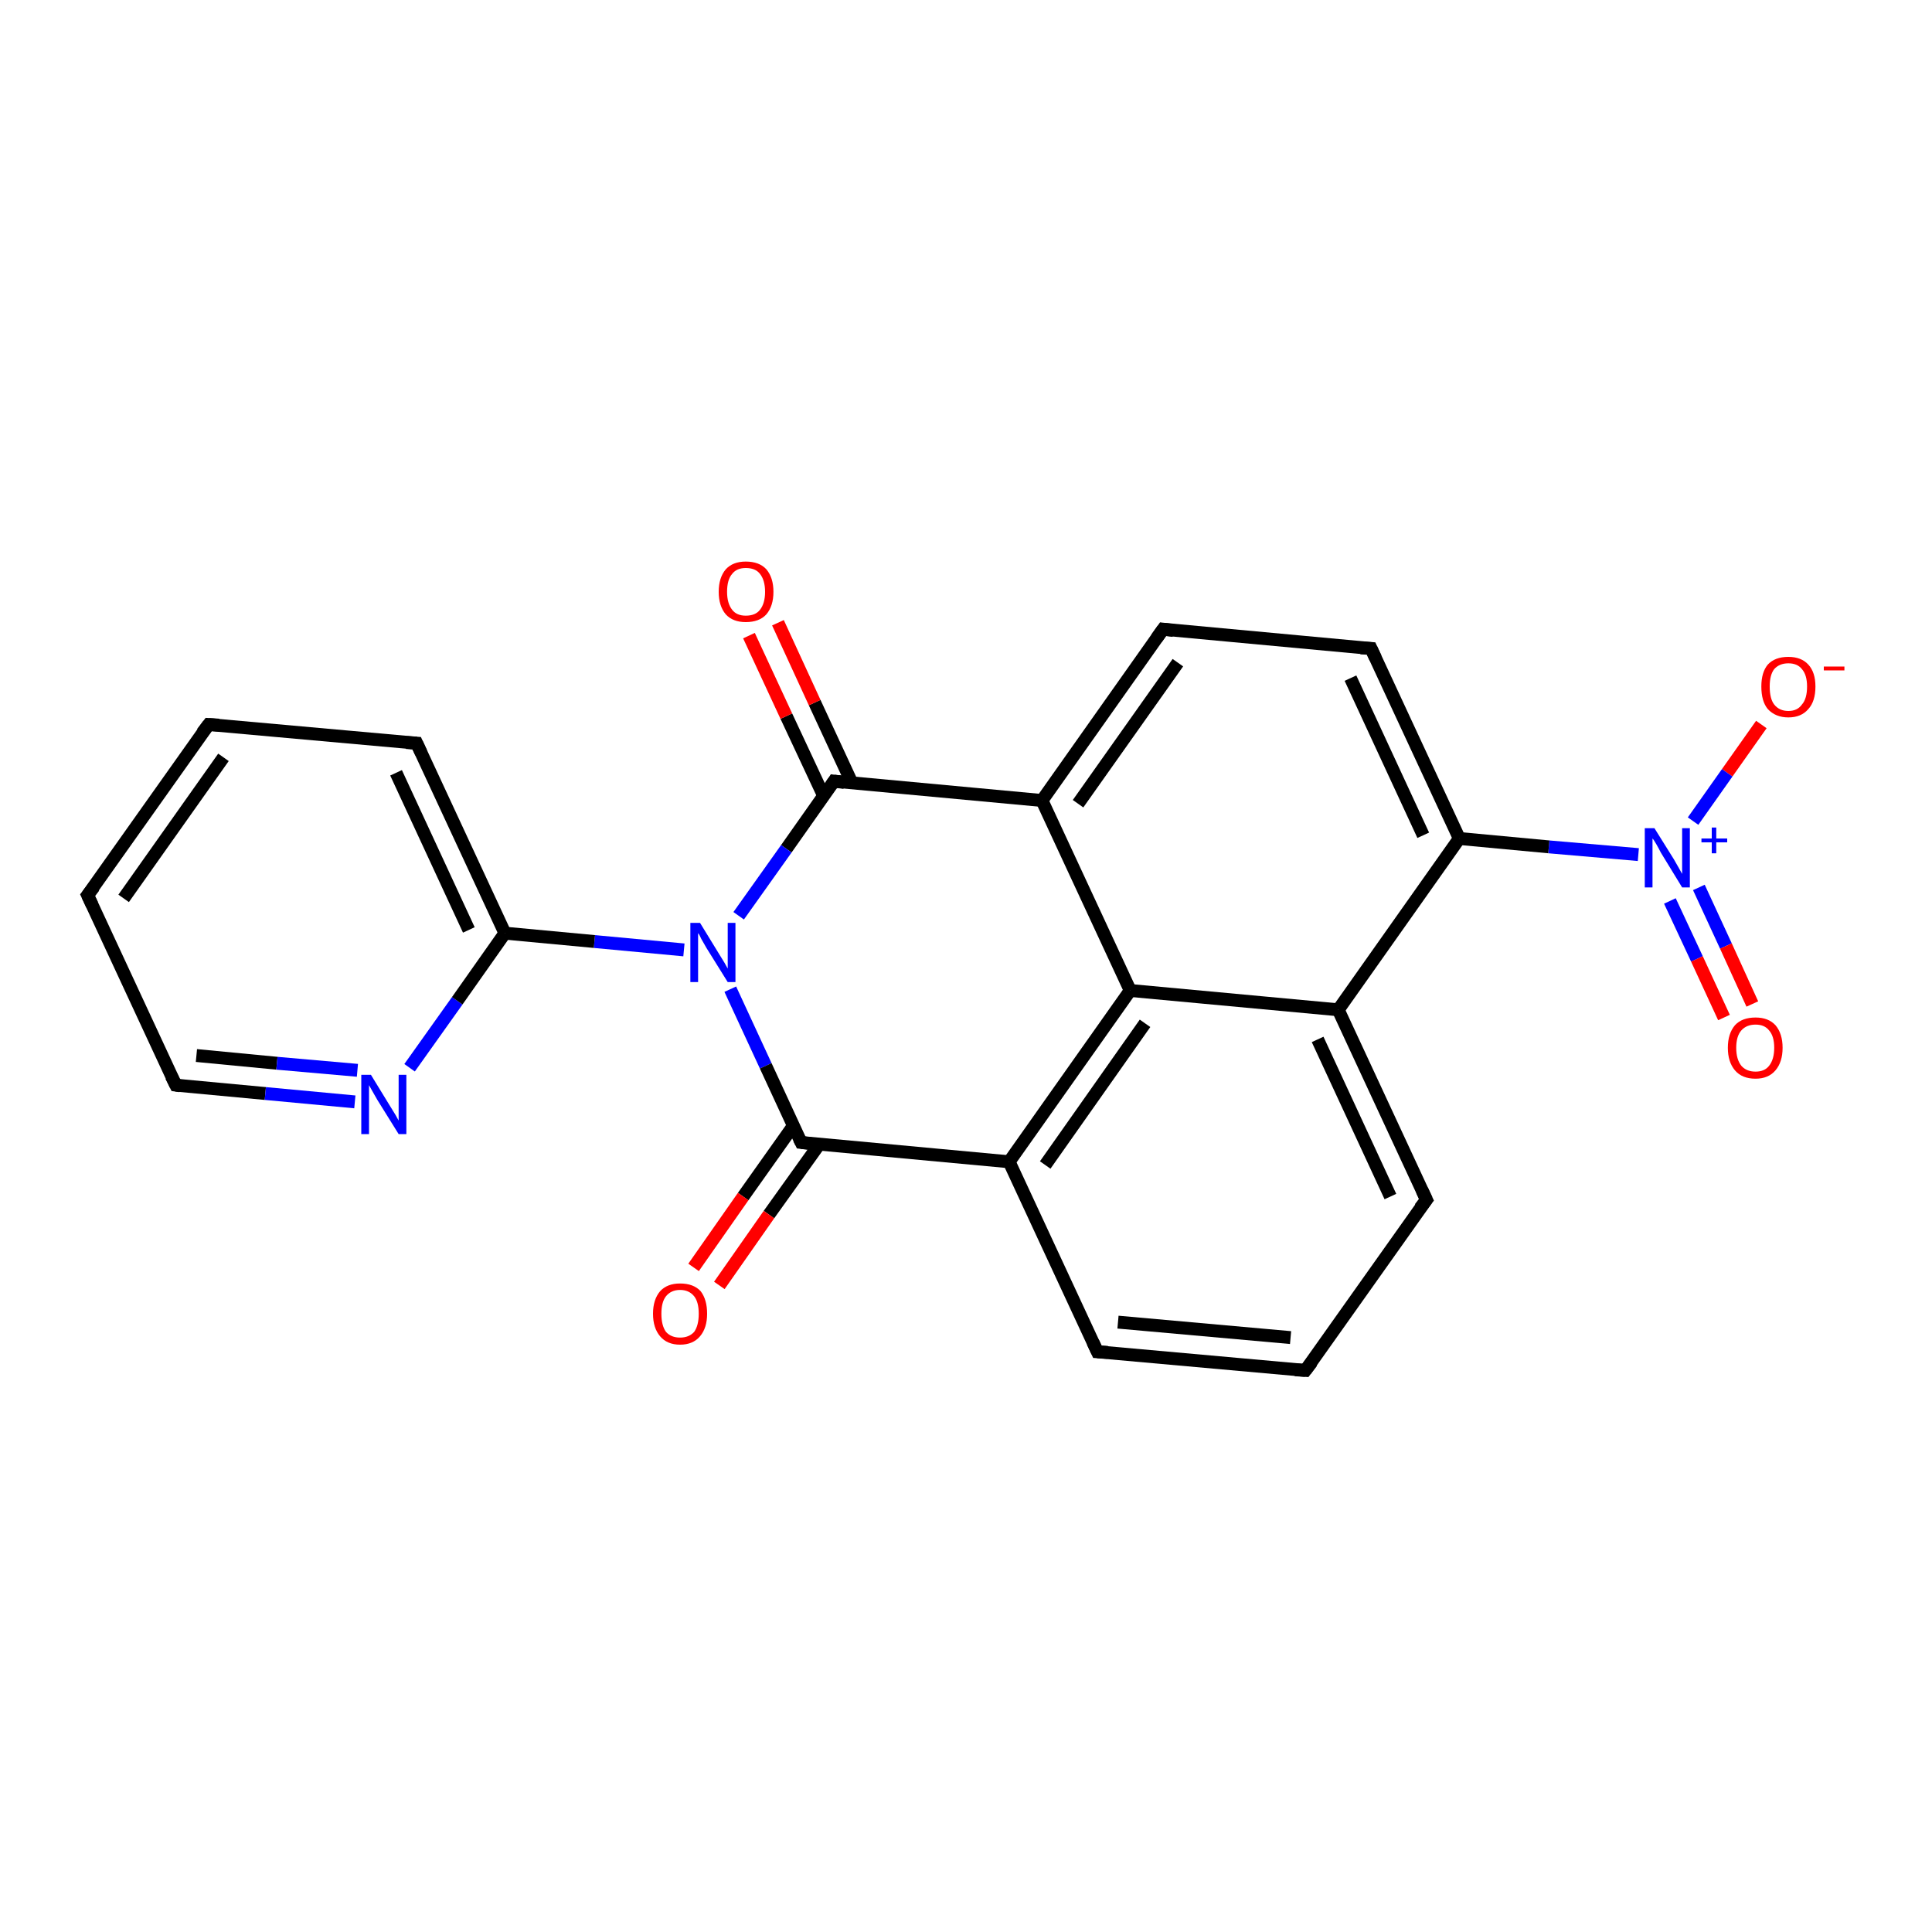 <?xml version='1.0' encoding='iso-8859-1'?>
<svg version='1.1' baseProfile='full'
              xmlns='http://www.w3.org/2000/svg'
                      xmlns:rdkit='http://www.rdkit.org/xml'
                      xmlns:xlink='http://www.w3.org/1999/xlink'
                  xml:space='preserve'
width='300px' height='300px' viewBox='0 0 300 300'>
<!-- END OF HEADER -->
<rect style='opacity:1.0;fill:#FFFFFF;stroke:none' width='300.0' height='300.0' x='0.0' y='0.0'> </rect>
<path class='bond-0 atom-0 atom-1' d='M 273.5,112.5 L 268.2,120.0' style='fill:none;fill-rule:evenodd;stroke:#FF0000;stroke-width:2.0px;stroke-linecap:butt;stroke-linejoin:miter;stroke-opacity:1' />
<path class='bond-0 atom-0 atom-1' d='M 268.2,120.0 L 262.9,127.5' style='fill:none;fill-rule:evenodd;stroke:#0000FF;stroke-width:2.0px;stroke-linecap:butt;stroke-linejoin:miter;stroke-opacity:1' />
<path class='bond-1 atom-1 atom-2' d='M 259.3,139.9 L 263.5,148.9' style='fill:none;fill-rule:evenodd;stroke:#0000FF;stroke-width:2.0px;stroke-linecap:butt;stroke-linejoin:miter;stroke-opacity:1' />
<path class='bond-1 atom-1 atom-2' d='M 263.5,148.9 L 267.7,158.0' style='fill:none;fill-rule:evenodd;stroke:#FF0000;stroke-width:2.0px;stroke-linecap:butt;stroke-linejoin:miter;stroke-opacity:1' />
<path class='bond-1 atom-1 atom-2' d='M 263.8,137.8 L 268.0,146.9' style='fill:none;fill-rule:evenodd;stroke:#0000FF;stroke-width:2.0px;stroke-linecap:butt;stroke-linejoin:miter;stroke-opacity:1' />
<path class='bond-1 atom-1 atom-2' d='M 268.0,146.9 L 272.1,155.9' style='fill:none;fill-rule:evenodd;stroke:#FF0000;stroke-width:2.0px;stroke-linecap:butt;stroke-linejoin:miter;stroke-opacity:1' />
<path class='bond-2 atom-1 atom-3' d='M 254.4,132.7 L 240.5,131.5' style='fill:none;fill-rule:evenodd;stroke:#0000FF;stroke-width:2.0px;stroke-linecap:butt;stroke-linejoin:miter;stroke-opacity:1' />
<path class='bond-2 atom-1 atom-3' d='M 240.5,131.5 L 226.6,130.2' style='fill:none;fill-rule:evenodd;stroke:#000000;stroke-width:2.0px;stroke-linecap:butt;stroke-linejoin:miter;stroke-opacity:1' />
<path class='bond-3 atom-3 atom-4' d='M 226.6,130.2 L 212.9,100.7' style='fill:none;fill-rule:evenodd;stroke:#000000;stroke-width:2.0px;stroke-linecap:butt;stroke-linejoin:miter;stroke-opacity:1' />
<path class='bond-3 atom-3 atom-4' d='M 221.0,129.7 L 209.7,105.3' style='fill:none;fill-rule:evenodd;stroke:#000000;stroke-width:2.0px;stroke-linecap:butt;stroke-linejoin:miter;stroke-opacity:1' />
<path class='bond-4 atom-4 atom-5' d='M 212.9,100.7 L 180.6,97.7' style='fill:none;fill-rule:evenodd;stroke:#000000;stroke-width:2.0px;stroke-linecap:butt;stroke-linejoin:miter;stroke-opacity:1' />
<path class='bond-5 atom-5 atom-6' d='M 180.6,97.7 L 161.8,124.3' style='fill:none;fill-rule:evenodd;stroke:#000000;stroke-width:2.0px;stroke-linecap:butt;stroke-linejoin:miter;stroke-opacity:1' />
<path class='bond-5 atom-5 atom-6' d='M 182.9,102.9 L 167.4,124.8' style='fill:none;fill-rule:evenodd;stroke:#000000;stroke-width:2.0px;stroke-linecap:butt;stroke-linejoin:miter;stroke-opacity:1' />
<path class='bond-6 atom-6 atom-7' d='M 161.8,124.3 L 129.5,121.3' style='fill:none;fill-rule:evenodd;stroke:#000000;stroke-width:2.0px;stroke-linecap:butt;stroke-linejoin:miter;stroke-opacity:1' />
<path class='bond-7 atom-7 atom-8' d='M 132.3,121.6 L 126.5,109.1' style='fill:none;fill-rule:evenodd;stroke:#000000;stroke-width:2.0px;stroke-linecap:butt;stroke-linejoin:miter;stroke-opacity:1' />
<path class='bond-7 atom-7 atom-8' d='M 126.5,109.1 L 120.8,96.7' style='fill:none;fill-rule:evenodd;stroke:#FF0000;stroke-width:2.0px;stroke-linecap:butt;stroke-linejoin:miter;stroke-opacity:1' />
<path class='bond-7 atom-7 atom-8' d='M 127.9,123.6 L 122.1,111.2' style='fill:none;fill-rule:evenodd;stroke:#000000;stroke-width:2.0px;stroke-linecap:butt;stroke-linejoin:miter;stroke-opacity:1' />
<path class='bond-7 atom-7 atom-8' d='M 122.1,111.2 L 116.3,98.7' style='fill:none;fill-rule:evenodd;stroke:#FF0000;stroke-width:2.0px;stroke-linecap:butt;stroke-linejoin:miter;stroke-opacity:1' />
<path class='bond-8 atom-7 atom-9' d='M 129.5,121.3 L 122.1,131.8' style='fill:none;fill-rule:evenodd;stroke:#000000;stroke-width:2.0px;stroke-linecap:butt;stroke-linejoin:miter;stroke-opacity:1' />
<path class='bond-8 atom-7 atom-9' d='M 122.1,131.8 L 114.7,142.2' style='fill:none;fill-rule:evenodd;stroke:#0000FF;stroke-width:2.0px;stroke-linecap:butt;stroke-linejoin:miter;stroke-opacity:1' />
<path class='bond-9 atom-9 atom-10' d='M 113.4,153.6 L 118.9,165.5' style='fill:none;fill-rule:evenodd;stroke:#0000FF;stroke-width:2.0px;stroke-linecap:butt;stroke-linejoin:miter;stroke-opacity:1' />
<path class='bond-9 atom-9 atom-10' d='M 118.9,165.5 L 124.4,177.4' style='fill:none;fill-rule:evenodd;stroke:#000000;stroke-width:2.0px;stroke-linecap:butt;stroke-linejoin:miter;stroke-opacity:1' />
<path class='bond-10 atom-10 atom-11' d='M 123.2,174.8 L 115.4,185.8' style='fill:none;fill-rule:evenodd;stroke:#000000;stroke-width:2.0px;stroke-linecap:butt;stroke-linejoin:miter;stroke-opacity:1' />
<path class='bond-10 atom-10 atom-11' d='M 115.4,185.8 L 107.7,196.8' style='fill:none;fill-rule:evenodd;stroke:#FF0000;stroke-width:2.0px;stroke-linecap:butt;stroke-linejoin:miter;stroke-opacity:1' />
<path class='bond-10 atom-10 atom-11' d='M 127.2,177.7 L 119.4,188.6' style='fill:none;fill-rule:evenodd;stroke:#000000;stroke-width:2.0px;stroke-linecap:butt;stroke-linejoin:miter;stroke-opacity:1' />
<path class='bond-10 atom-10 atom-11' d='M 119.4,188.6 L 111.7,199.6' style='fill:none;fill-rule:evenodd;stroke:#FF0000;stroke-width:2.0px;stroke-linecap:butt;stroke-linejoin:miter;stroke-opacity:1' />
<path class='bond-11 atom-10 atom-12' d='M 124.4,177.4 L 156.7,180.4' style='fill:none;fill-rule:evenodd;stroke:#000000;stroke-width:2.0px;stroke-linecap:butt;stroke-linejoin:miter;stroke-opacity:1' />
<path class='bond-12 atom-12 atom-13' d='M 156.7,180.4 L 170.4,209.9' style='fill:none;fill-rule:evenodd;stroke:#000000;stroke-width:2.0px;stroke-linecap:butt;stroke-linejoin:miter;stroke-opacity:1' />
<path class='bond-13 atom-13 atom-14' d='M 170.4,209.9 L 202.7,212.8' style='fill:none;fill-rule:evenodd;stroke:#000000;stroke-width:2.0px;stroke-linecap:butt;stroke-linejoin:miter;stroke-opacity:1' />
<path class='bond-13 atom-13 atom-14' d='M 173.6,205.3 L 200.4,207.7' style='fill:none;fill-rule:evenodd;stroke:#000000;stroke-width:2.0px;stroke-linecap:butt;stroke-linejoin:miter;stroke-opacity:1' />
<path class='bond-14 atom-14 atom-15' d='M 202.7,212.8 L 221.5,186.3' style='fill:none;fill-rule:evenodd;stroke:#000000;stroke-width:2.0px;stroke-linecap:butt;stroke-linejoin:miter;stroke-opacity:1' />
<path class='bond-15 atom-15 atom-16' d='M 221.5,186.3 L 207.8,156.8' style='fill:none;fill-rule:evenodd;stroke:#000000;stroke-width:2.0px;stroke-linecap:butt;stroke-linejoin:miter;stroke-opacity:1' />
<path class='bond-15 atom-15 atom-16' d='M 215.9,185.8 L 204.6,161.4' style='fill:none;fill-rule:evenodd;stroke:#000000;stroke-width:2.0px;stroke-linecap:butt;stroke-linejoin:miter;stroke-opacity:1' />
<path class='bond-16 atom-16 atom-17' d='M 207.8,156.8 L 175.5,153.8' style='fill:none;fill-rule:evenodd;stroke:#000000;stroke-width:2.0px;stroke-linecap:butt;stroke-linejoin:miter;stroke-opacity:1' />
<path class='bond-17 atom-9 atom-18' d='M 106.2,147.5 L 92.3,146.2' style='fill:none;fill-rule:evenodd;stroke:#0000FF;stroke-width:2.0px;stroke-linecap:butt;stroke-linejoin:miter;stroke-opacity:1' />
<path class='bond-17 atom-9 atom-18' d='M 92.3,146.2 L 78.4,144.9' style='fill:none;fill-rule:evenodd;stroke:#000000;stroke-width:2.0px;stroke-linecap:butt;stroke-linejoin:miter;stroke-opacity:1' />
<path class='bond-18 atom-18 atom-19' d='M 78.4,144.9 L 64.7,115.4' style='fill:none;fill-rule:evenodd;stroke:#000000;stroke-width:2.0px;stroke-linecap:butt;stroke-linejoin:miter;stroke-opacity:1' />
<path class='bond-18 atom-18 atom-19' d='M 72.8,144.4 L 61.5,120.0' style='fill:none;fill-rule:evenodd;stroke:#000000;stroke-width:2.0px;stroke-linecap:butt;stroke-linejoin:miter;stroke-opacity:1' />
<path class='bond-19 atom-19 atom-20' d='M 64.7,115.4 L 32.4,112.5' style='fill:none;fill-rule:evenodd;stroke:#000000;stroke-width:2.0px;stroke-linecap:butt;stroke-linejoin:miter;stroke-opacity:1' />
<path class='bond-20 atom-20 atom-21' d='M 32.4,112.5 L 13.6,139.0' style='fill:none;fill-rule:evenodd;stroke:#000000;stroke-width:2.0px;stroke-linecap:butt;stroke-linejoin:miter;stroke-opacity:1' />
<path class='bond-20 atom-20 atom-21' d='M 34.7,117.6 L 19.2,139.5' style='fill:none;fill-rule:evenodd;stroke:#000000;stroke-width:2.0px;stroke-linecap:butt;stroke-linejoin:miter;stroke-opacity:1' />
<path class='bond-21 atom-21 atom-22' d='M 13.6,139.0 L 27.3,168.5' style='fill:none;fill-rule:evenodd;stroke:#000000;stroke-width:2.0px;stroke-linecap:butt;stroke-linejoin:miter;stroke-opacity:1' />
<path class='bond-22 atom-22 atom-23' d='M 27.3,168.5 L 41.2,169.8' style='fill:none;fill-rule:evenodd;stroke:#000000;stroke-width:2.0px;stroke-linecap:butt;stroke-linejoin:miter;stroke-opacity:1' />
<path class='bond-22 atom-22 atom-23' d='M 41.2,169.8 L 55.1,171.1' style='fill:none;fill-rule:evenodd;stroke:#0000FF;stroke-width:2.0px;stroke-linecap:butt;stroke-linejoin:miter;stroke-opacity:1' />
<path class='bond-22 atom-22 atom-23' d='M 30.5,163.9 L 43.0,165.1' style='fill:none;fill-rule:evenodd;stroke:#000000;stroke-width:2.0px;stroke-linecap:butt;stroke-linejoin:miter;stroke-opacity:1' />
<path class='bond-22 atom-22 atom-23' d='M 43.0,165.1 L 55.5,166.2' style='fill:none;fill-rule:evenodd;stroke:#0000FF;stroke-width:2.0px;stroke-linecap:butt;stroke-linejoin:miter;stroke-opacity:1' />
<path class='bond-23 atom-16 atom-3' d='M 207.8,156.8 L 226.6,130.2' style='fill:none;fill-rule:evenodd;stroke:#000000;stroke-width:2.0px;stroke-linecap:butt;stroke-linejoin:miter;stroke-opacity:1' />
<path class='bond-24 atom-23 atom-18' d='M 63.6,165.8 L 71.0,155.4' style='fill:none;fill-rule:evenodd;stroke:#0000FF;stroke-width:2.0px;stroke-linecap:butt;stroke-linejoin:miter;stroke-opacity:1' />
<path class='bond-24 atom-23 atom-18' d='M 71.0,155.4 L 78.4,144.9' style='fill:none;fill-rule:evenodd;stroke:#000000;stroke-width:2.0px;stroke-linecap:butt;stroke-linejoin:miter;stroke-opacity:1' />
<path class='bond-25 atom-17 atom-6' d='M 175.5,153.8 L 161.8,124.3' style='fill:none;fill-rule:evenodd;stroke:#000000;stroke-width:2.0px;stroke-linecap:butt;stroke-linejoin:miter;stroke-opacity:1' />
<path class='bond-26 atom-17 atom-12' d='M 175.5,153.8 L 156.7,180.4' style='fill:none;fill-rule:evenodd;stroke:#000000;stroke-width:2.0px;stroke-linecap:butt;stroke-linejoin:miter;stroke-opacity:1' />
<path class='bond-26 atom-17 atom-12' d='M 177.8,158.9 L 162.3,180.9' style='fill:none;fill-rule:evenodd;stroke:#000000;stroke-width:2.0px;stroke-linecap:butt;stroke-linejoin:miter;stroke-opacity:1' />
<path d='M 213.6,102.2 L 212.9,100.7 L 211.3,100.6' style='fill:none;stroke:#000000;stroke-width:2.0px;stroke-linecap:butt;stroke-linejoin:miter;stroke-opacity:1;' />
<path d='M 182.2,97.9 L 180.6,97.7 L 179.6,99.1' style='fill:none;stroke:#000000;stroke-width:2.0px;stroke-linecap:butt;stroke-linejoin:miter;stroke-opacity:1;' />
<path d='M 131.1,121.5 L 129.5,121.3 L 129.1,121.9' style='fill:none;stroke:#000000;stroke-width:2.0px;stroke-linecap:butt;stroke-linejoin:miter;stroke-opacity:1;' />
<path d='M 124.1,176.8 L 124.4,177.4 L 126.0,177.6' style='fill:none;stroke:#000000;stroke-width:2.0px;stroke-linecap:butt;stroke-linejoin:miter;stroke-opacity:1;' />
<path d='M 169.7,208.4 L 170.4,209.9 L 172.0,210.0' style='fill:none;stroke:#000000;stroke-width:2.0px;stroke-linecap:butt;stroke-linejoin:miter;stroke-opacity:1;' />
<path d='M 201.1,212.7 L 202.7,212.8 L 203.7,211.5' style='fill:none;stroke:#000000;stroke-width:2.0px;stroke-linecap:butt;stroke-linejoin:miter;stroke-opacity:1;' />
<path d='M 220.5,187.6 L 221.5,186.3 L 220.8,184.8' style='fill:none;stroke:#000000;stroke-width:2.0px;stroke-linecap:butt;stroke-linejoin:miter;stroke-opacity:1;' />
<path d='M 65.4,116.9 L 64.7,115.4 L 63.1,115.3' style='fill:none;stroke:#000000;stroke-width:2.0px;stroke-linecap:butt;stroke-linejoin:miter;stroke-opacity:1;' />
<path d='M 34.0,112.6 L 32.4,112.5 L 31.4,113.8' style='fill:none;stroke:#000000;stroke-width:2.0px;stroke-linecap:butt;stroke-linejoin:miter;stroke-opacity:1;' />
<path d='M 14.6,137.7 L 13.6,139.0 L 14.3,140.5' style='fill:none;stroke:#000000;stroke-width:2.0px;stroke-linecap:butt;stroke-linejoin:miter;stroke-opacity:1;' />
<path d='M 26.6,167.1 L 27.3,168.5 L 28.0,168.6' style='fill:none;stroke:#000000;stroke-width:2.0px;stroke-linecap:butt;stroke-linejoin:miter;stroke-opacity:1;' />
<path class='atom-0' d='M 273.5 106.6
Q 273.5 104.4, 274.5 103.2
Q 275.6 102.0, 277.7 102.0
Q 279.7 102.0, 280.8 103.2
Q 281.9 104.4, 281.9 106.6
Q 281.9 108.9, 280.8 110.1
Q 279.7 111.4, 277.7 111.4
Q 275.7 111.4, 274.5 110.1
Q 273.5 108.9, 273.5 106.6
M 277.7 110.4
Q 279.1 110.4, 279.8 109.4
Q 280.6 108.5, 280.6 106.6
Q 280.6 104.8, 279.8 103.9
Q 279.1 103.0, 277.7 103.0
Q 276.3 103.0, 275.5 103.9
Q 274.8 104.8, 274.8 106.6
Q 274.8 108.5, 275.5 109.4
Q 276.3 110.4, 277.7 110.4
' fill='#FF0000'/>
<path class='atom-0' d='M 283.2 103.5
L 286.4 103.5
L 286.4 104.1
L 283.2 104.1
L 283.2 103.5
' fill='#FF0000'/>
<path class='atom-1' d='M 256.9 128.6
L 259.9 133.4
Q 260.2 133.9, 260.7 134.8
Q 261.2 135.7, 261.2 135.7
L 261.2 128.6
L 262.4 128.6
L 262.4 137.8
L 261.2 137.8
L 257.9 132.4
Q 257.6 131.8, 257.2 131.1
Q 256.8 130.4, 256.6 130.2
L 256.6 137.8
L 255.4 137.8
L 255.4 128.6
L 256.9 128.6
' fill='#0000FF'/>
<path class='atom-1' d='M 264.2 130.2
L 265.8 130.2
L 265.8 128.5
L 266.5 128.5
L 266.5 130.2
L 268.2 130.2
L 268.2 130.8
L 266.5 130.8
L 266.5 132.5
L 265.8 132.5
L 265.8 130.8
L 264.2 130.8
L 264.2 130.2
' fill='#0000FF'/>
<path class='atom-2' d='M 268.3 162.7
Q 268.3 160.5, 269.4 159.2
Q 270.5 158.0, 272.6 158.0
Q 274.6 158.0, 275.7 159.2
Q 276.8 160.5, 276.8 162.7
Q 276.8 164.9, 275.7 166.2
Q 274.6 167.5, 272.6 167.5
Q 270.5 167.5, 269.4 166.2
Q 268.3 164.9, 268.3 162.7
M 272.6 166.4
Q 274.0 166.4, 274.7 165.5
Q 275.5 164.5, 275.5 162.7
Q 275.5 160.9, 274.7 160.0
Q 274.0 159.1, 272.6 159.1
Q 271.2 159.1, 270.4 160.0
Q 269.6 160.9, 269.6 162.7
Q 269.6 164.5, 270.4 165.5
Q 271.2 166.4, 272.6 166.4
' fill='#FF0000'/>
<path class='atom-8' d='M 111.6 91.9
Q 111.6 89.7, 112.7 88.4
Q 113.8 87.2, 115.8 87.2
Q 117.9 87.2, 119.0 88.4
Q 120.1 89.7, 120.1 91.9
Q 120.1 94.1, 119.0 95.4
Q 117.9 96.6, 115.8 96.6
Q 113.8 96.6, 112.7 95.4
Q 111.6 94.1, 111.6 91.9
M 115.8 95.6
Q 117.3 95.6, 118.0 94.7
Q 118.8 93.7, 118.8 91.9
Q 118.8 90.1, 118.0 89.1
Q 117.3 88.2, 115.8 88.2
Q 114.4 88.2, 113.7 89.1
Q 112.9 90.0, 112.9 91.9
Q 112.9 93.7, 113.7 94.7
Q 114.4 95.6, 115.8 95.6
' fill='#FF0000'/>
<path class='atom-9' d='M 108.7 143.3
L 111.7 148.2
Q 112.0 148.7, 112.5 149.5
Q 113.0 150.4, 113.0 150.4
L 113.0 143.3
L 114.2 143.3
L 114.2 152.5
L 113.0 152.5
L 109.7 147.2
Q 109.3 146.5, 108.9 145.8
Q 108.6 145.1, 108.4 144.9
L 108.4 152.5
L 107.2 152.5
L 107.2 143.3
L 108.7 143.3
' fill='#0000FF'/>
<path class='atom-11' d='M 101.4 204.0
Q 101.4 201.8, 102.5 200.5
Q 103.6 199.3, 105.6 199.3
Q 107.7 199.3, 108.8 200.5
Q 109.8 201.8, 109.8 204.0
Q 109.8 206.2, 108.7 207.5
Q 107.6 208.8, 105.6 208.8
Q 103.6 208.8, 102.5 207.5
Q 101.4 206.2, 101.4 204.0
M 105.6 207.7
Q 107.0 207.7, 107.8 206.8
Q 108.5 205.8, 108.5 204.0
Q 108.5 202.2, 107.8 201.3
Q 107.0 200.3, 105.6 200.3
Q 104.2 200.3, 103.4 201.3
Q 102.7 202.2, 102.7 204.0
Q 102.7 205.8, 103.4 206.8
Q 104.2 207.7, 105.6 207.7
' fill='#FF0000'/>
<path class='atom-23' d='M 57.6 166.9
L 60.6 171.8
Q 60.9 172.3, 61.4 173.1
Q 61.9 174.0, 61.9 174.0
L 61.9 166.9
L 63.1 166.9
L 63.1 176.1
L 61.9 176.1
L 58.6 170.8
Q 58.2 170.1, 57.8 169.4
Q 57.4 168.7, 57.3 168.5
L 57.3 176.1
L 56.1 176.1
L 56.1 166.9
L 57.6 166.9
' fill='#0000FF'/>
</svg>
